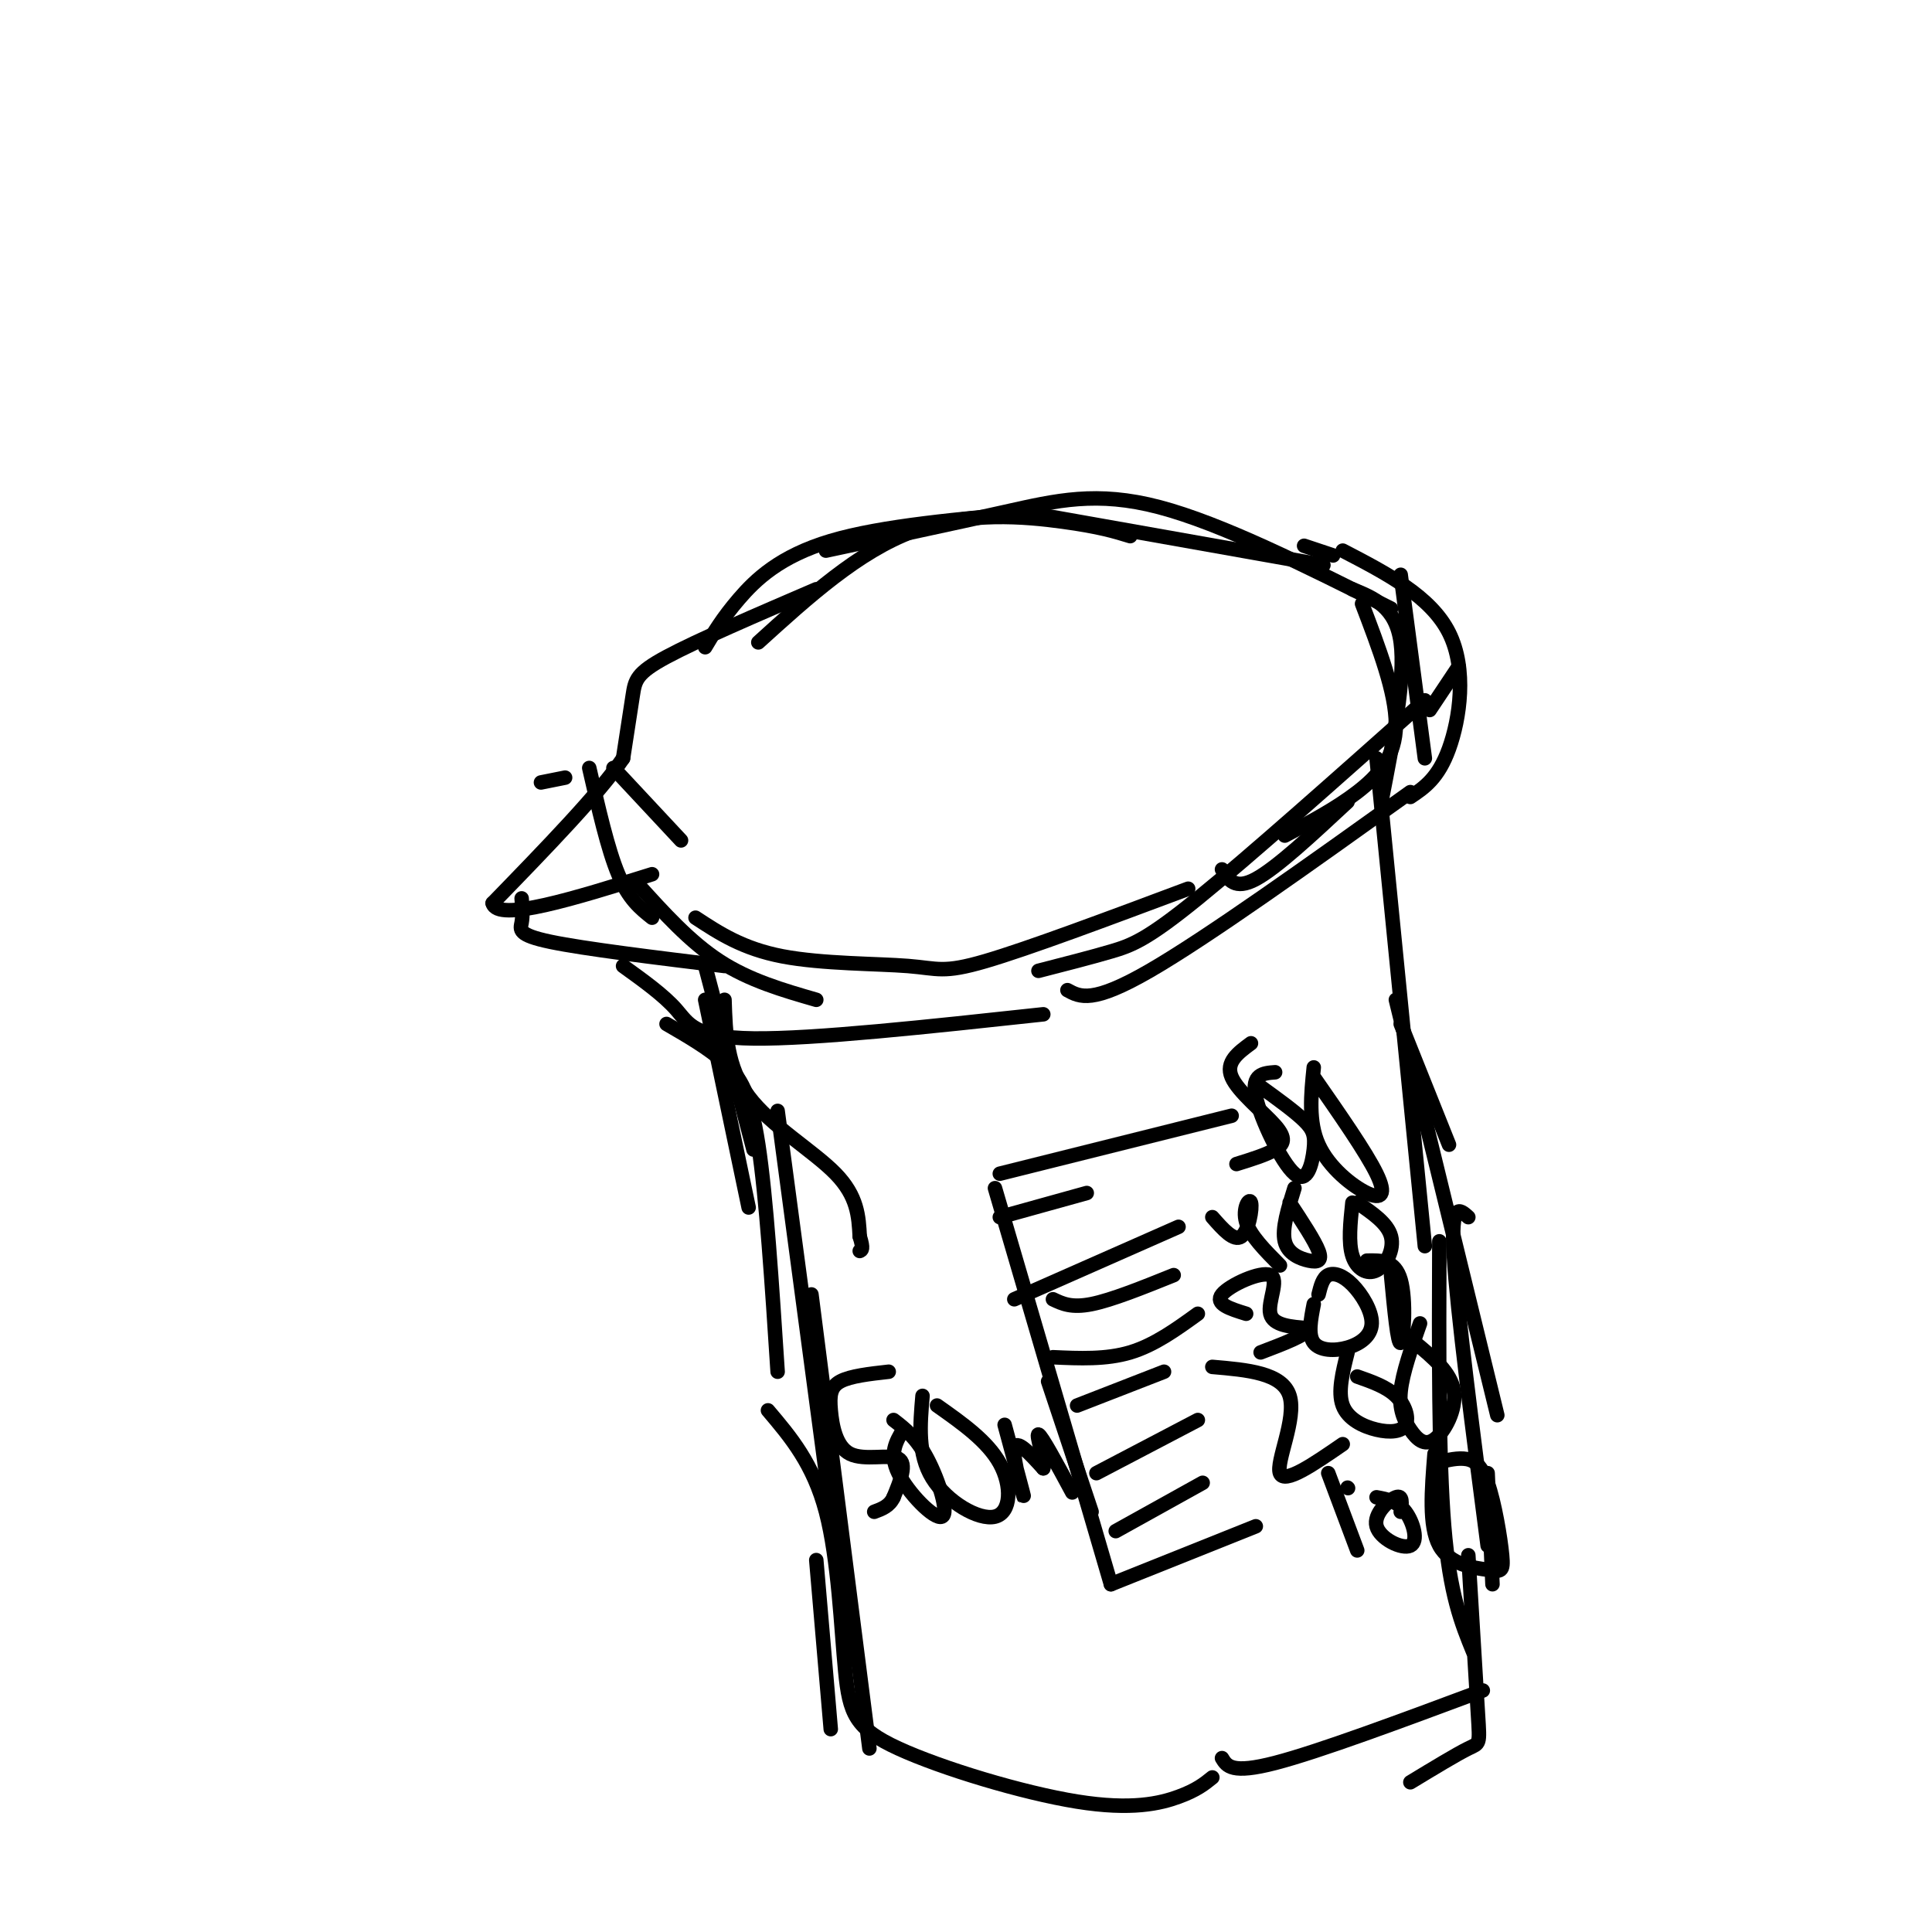 <svg viewBox='0 0 400 400' version='1.1' xmlns='http://www.w3.org/2000/svg' xmlns:xlink='http://www.w3.org/1999/xlink'><g fill='none' stroke='#000000' stroke-width='3' stroke-linecap='round' stroke-linejoin='round'><path d='M215,106c-16.200,1.422 -32.400,2.844 -43,6c-10.600,3.156 -15.600,8.044 -19,12c-3.400,3.956 -5.200,6.978 -7,10'/><path d='M157,133c10.378,-9.422 20.756,-18.844 32,-23c11.244,-4.156 23.356,-3.044 31,-2c7.644,1.044 10.822,2.022 14,3'/><path d='M212,106c0.000,0.000 62.000,11.000 62,11'/><path d='M171,114c13.133,-2.800 26.267,-5.600 37,-8c10.733,-2.400 19.067,-4.400 32,-1c12.933,3.400 30.467,12.200 48,21'/><path d='M280,122c4.500,1.833 9.000,3.667 10,11c1.000,7.333 -1.500,20.167 -4,33'/><path d='M144,190c4.893,3.214 9.786,6.429 18,8c8.214,1.571 19.750,1.500 26,2c6.250,0.500 7.214,1.571 16,-1c8.786,-2.571 25.393,-8.786 42,-15'/><path d='M253,180c1.333,2.167 2.667,4.333 7,2c4.333,-2.333 11.667,-9.167 19,-16'/><path d='M282,125c3.511,9.200 7.022,18.400 7,25c-0.022,6.600 -3.578,10.600 -8,14c-4.422,3.400 -9.711,6.200 -15,9'/><path d='M295,145c-18.178,16.178 -36.356,32.356 -47,41c-10.644,8.644 -13.756,9.756 -18,11c-4.244,1.244 -9.622,2.622 -15,4'/><path d='M146,200c0.000,0.000 10.000,38.000 10,38'/><path d='M146,207c0.000,0.000 9.000,43.000 9,43'/><path d='M129,200c4.200,3.022 8.400,6.044 11,9c2.600,2.956 3.600,5.844 16,6c12.400,0.156 36.200,-2.422 60,-5'/><path d='M221,205c2.583,1.417 5.167,2.833 17,-4c11.833,-6.833 32.917,-21.917 54,-37'/><path d='M292,165c2.889,-1.933 5.778,-3.867 8,-10c2.222,-6.133 3.778,-16.467 0,-24c-3.778,-7.533 -12.889,-12.267 -22,-17'/><path d='M276,115c0.000,0.000 -6.000,-2.000 -6,-2'/><path d='M290,119c0.000,0.000 5.000,38.000 5,38'/><path d='M302,138c0.000,0.000 -6.000,9.000 -6,9'/><path d='M150,207c0.222,6.956 0.444,13.911 5,20c4.556,6.089 13.444,11.311 18,16c4.556,4.689 4.778,8.844 5,13'/><path d='M178,256c0.833,2.667 0.417,2.833 0,3'/><path d='M138,212c4.378,2.533 8.756,5.067 12,8c3.244,2.933 5.356,6.267 7,17c1.644,10.733 2.822,28.867 4,47'/><path d='M161,230c0.000,0.000 12.000,90.000 12,90'/><path d='M168,268c0.000,0.000 12.000,94.000 12,94'/><path d='M169,323c0.000,0.000 3.000,35.000 3,35'/><path d='M285,157c0.000,0.000 10.000,101.000 10,101'/><path d='M290,212c0.000,0.000 10.000,25.000 10,25'/><path d='M289,207c0.000,0.000 21.000,86.000 21,86'/><path d='M298,257c-0.083,22.417 -0.167,44.833 1,59c1.167,14.167 3.583,20.083 6,26'/><path d='M308,305c0.000,0.000 1.000,23.000 1,23'/><path d='M159,292c4.694,5.534 9.388,11.068 12,21c2.612,9.932 3.142,24.261 4,33c0.858,8.739 2.044,11.889 11,16c8.956,4.111 25.680,9.184 37,11c11.320,1.816 17.234,0.376 21,-1c3.766,-1.376 5.383,-2.688 7,-4'/><path d='M253,364c1.000,1.667 2.000,3.333 11,1c9.000,-2.333 26.000,-8.667 43,-15'/><path d='M304,252c-1.833,-1.667 -3.667,-3.333 -3,8c0.667,11.333 3.833,35.667 7,60'/><path d='M304,322c0.800,13.311 1.600,26.622 2,33c0.400,6.378 0.400,5.822 -2,7c-2.400,1.178 -7.200,4.089 -12,7'/><path d='M184,284c-3.960,0.443 -7.920,0.887 -10,2c-2.080,1.113 -2.279,2.896 -2,6c0.279,3.104 1.037,7.528 4,9c2.963,1.472 8.132,-0.008 10,1c1.868,1.008 0.434,4.504 -1,8'/><path d='M185,310c-0.833,1.833 -2.417,2.417 -4,3'/><path d='M187,296c-1.488,2.476 -2.976,4.952 -1,9c1.976,4.048 7.417,9.667 9,9c1.583,-0.667 -0.690,-7.619 -3,-12c-2.310,-4.381 -4.655,-6.190 -7,-8'/><path d='M191,289c-0.518,6.024 -1.036,12.048 2,17c3.036,4.952 9.625,8.833 13,8c3.375,-0.833 3.536,-6.381 1,-11c-2.536,-4.619 -7.768,-8.310 -13,-12'/><path d='M208,295c2.044,7.533 4.089,15.067 4,15c-0.089,-0.067 -2.311,-7.733 -2,-10c0.311,-2.267 3.156,0.867 6,4'/><path d='M216,304c0.400,-1.467 -1.600,-7.133 -1,-7c0.600,0.133 3.800,6.067 7,12'/><path d='M217,286c0.000,0.000 9.000,27.000 9,27'/><path d='M169,122c-12.356,5.311 -24.711,10.622 -31,14c-6.289,3.378 -6.511,4.822 -7,8c-0.489,3.178 -1.244,8.089 -2,13'/><path d='M129,157c-4.833,7.167 -15.917,18.583 -27,30'/><path d='M102,187c1.000,4.000 17.000,-1.000 33,-6'/><path d='M132,183c5.417,6.000 10.833,12.000 17,16c6.167,4.000 13.083,6.000 20,8'/><path d='M108,186c0.133,1.778 0.267,3.556 0,5c-0.267,1.444 -0.933,2.556 6,4c6.933,1.444 21.467,3.222 36,5'/><path d='M112,162c0.000,0.000 5.000,-1.000 5,-1'/><path d='M122,159c1.917,8.417 3.833,16.833 6,22c2.167,5.167 4.583,7.083 7,9'/><path d='M127,159c0.000,0.000 14.000,15.000 14,15'/><path d='M207,243c0.000,0.000 48.000,-12.000 48,-12'/><path d='M206,246c0.000,0.000 24.000,82.000 24,82'/><path d='M210,269c0.000,0.000 34.000,-15.000 34,-15'/><path d='M218,281c5.500,0.250 11.000,0.500 16,-1c5.000,-1.500 9.500,-4.750 14,-8'/><path d='M227,305c0.000,0.000 21.000,-11.000 21,-11'/><path d='M230,328c0.000,0.000 30.000,-12.000 30,-12'/><path d='M259,216c-2.661,1.958 -5.321,3.917 -4,7c1.321,3.083 6.625,7.292 9,10c2.375,2.708 1.821,3.917 0,5c-1.821,1.083 -4.911,2.042 -8,3'/><path d='M264,222c-2.474,0.187 -4.947,0.373 -4,5c0.947,4.627 5.316,13.694 8,16c2.684,2.306 3.684,-2.148 4,-5c0.316,-2.852 -0.053,-4.100 -2,-6c-1.947,-1.900 -5.474,-4.450 -9,-7'/><path d='M272,221c-0.571,5.631 -1.143,11.262 1,16c2.143,4.738 7.000,8.583 10,10c3.000,1.417 4.143,0.405 2,-4c-2.143,-4.405 -7.571,-12.202 -13,-20'/><path d='M251,252c2.238,2.548 4.476,5.095 6,4c1.524,-1.095 2.333,-5.833 2,-7c-0.333,-1.167 -1.810,1.238 -1,4c0.810,2.762 3.905,5.881 7,9'/><path d='M268,246c-1.315,4.196 -2.631,8.393 -2,11c0.631,2.607 3.208,3.625 5,4c1.792,0.375 2.798,0.107 2,-2c-0.798,-2.107 -3.399,-6.054 -6,-10'/><path d='M280,249c-0.435,4.143 -0.869,8.286 0,11c0.869,2.714 3.042,4.000 5,3c1.958,-1.000 3.702,-4.286 3,-7c-0.702,-2.714 -3.851,-4.857 -7,-7'/><path d='M258,272c-3.292,-1.018 -6.583,-2.036 -5,-4c1.583,-1.964 8.042,-4.875 10,-4c1.958,0.875 -0.583,5.536 0,8c0.583,2.464 4.292,2.732 8,3'/><path d='M271,275c-0.333,1.333 -5.167,3.167 -10,5'/><path d='M272,270c-0.618,3.175 -1.237,6.350 0,8c1.237,1.650 4.329,1.774 7,1c2.671,-0.774 4.922,-2.444 5,-5c0.078,-2.556 -2.018,-5.996 -4,-8c-1.982,-2.004 -3.852,-2.573 -5,-2c-1.148,0.573 -1.574,2.286 -2,4'/><path d='M288,264c0.689,7.267 1.378,14.533 2,14c0.622,-0.533 1.178,-8.867 0,-13c-1.178,-4.133 -4.089,-4.067 -7,-4'/><path d='M218,269c1.917,0.917 3.833,1.833 8,1c4.167,-0.833 10.583,-3.417 17,-6'/><path d='M207,252c0.000,0.000 18.000,-5.000 18,-5'/><path d='M223,291c0.000,0.000 18.000,-7.000 18,-7'/><path d='M231,317c0.000,0.000 18.000,-10.000 18,-10'/><path d='M251,283c7.267,0.622 14.533,1.244 16,6c1.467,4.756 -2.867,13.644 -2,16c0.867,2.356 6.933,-1.822 13,-6'/><path d='M279,280c-1.030,4.094 -2.061,8.188 -1,11c1.061,2.812 4.212,4.341 7,5c2.788,0.659 5.212,0.447 6,-1c0.788,-1.447 -0.061,-4.128 -2,-6c-1.939,-1.872 -4.970,-2.936 -8,-4'/><path d='M294,274c-1.810,5.136 -3.620,10.271 -4,14c-0.380,3.729 0.671,6.051 2,8c1.329,1.949 2.935,3.525 5,2c2.065,-1.525 4.590,-6.150 4,-10c-0.590,-3.850 -4.295,-6.925 -8,-10'/><path d='M279,308c0.000,0.000 0.100,0.100 0.1,0.1'/><path d='M275,305c0.000,0.000 6.000,16.000 6,16'/><path d='M290,313c0.241,-1.775 0.482,-3.550 -1,-3c-1.482,0.550 -4.686,3.426 -4,6c0.686,2.574 5.262,4.847 7,4c1.738,-0.847 0.640,-4.813 -1,-7c-1.640,-2.187 -3.820,-2.593 -6,-3'/><path d='M297,301c-0.603,7.484 -1.205,14.968 1,19c2.205,4.032 7.218,4.614 10,5c2.782,0.386 3.333,0.578 3,-3c-0.333,-3.578 -1.551,-10.925 -3,-15c-1.449,-4.075 -3.128,-4.879 -5,-5c-1.872,-0.121 -3.936,0.439 -6,1'/></g>
</svg>